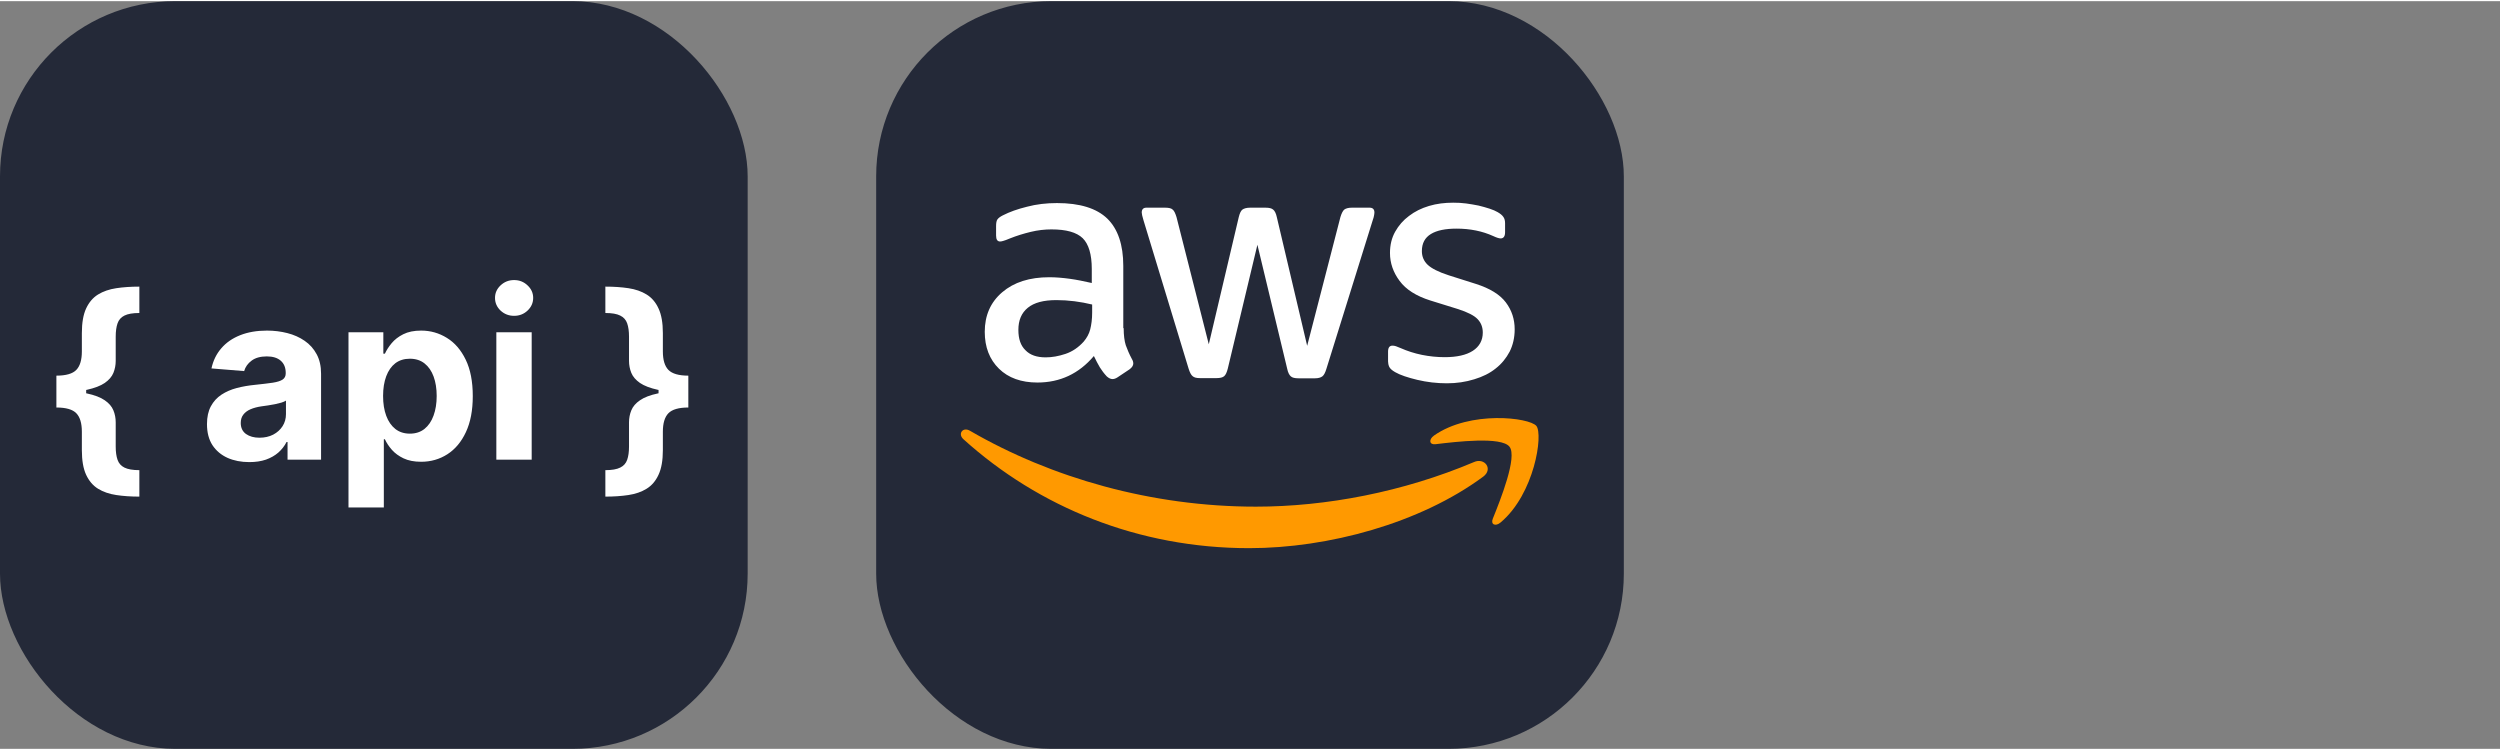 
            <svg width="160" height="48" viewBox="0 0 856 256" fill="none" xmlns="http://www.w3.org/2000/svg" xmlns:xlink="http://www.w3.org/1999/xlink" version="1.1">
        
		<rect x="0" y="0" width="856" height="256" fill="#808080" stroke="none"/>
        
		<g transform="translate(0, 0)">
            <title>api-auto</title>
			<svg width="256" height="256" viewBox="0 0 256 256" fill="none" xmlns="http://www.w3.org/2000/svg" id="api">
<style>
#api {
    rect {fill: #242938}
    path.text {fill: #ffffff}

    @media (prefers-color-scheme: light) {
        rect {fill: #F4F2ED}
        path.text {fill: #000000}
    }
}
</style>
<rect width="256" height="256" rx="60" fill="#242938"/>
<path class="text" d="M19.308 133.932V128.222C22.584 128.222 24.857 127.568 26.126 126.261C27.395 124.955 28.029 122.843 28.029 119.926V113.648C28.029 110.144 28.512 107.341 29.478 105.239C30.463 103.117 31.826 101.517 33.569 100.438C35.33 99.358 37.414 98.638 39.819 98.278C42.224 97.919 44.857 97.739 47.717 97.739V106.773C45.482 106.773 43.777 107.066 42.603 107.653C41.448 108.222 40.662 109.112 40.245 110.324C39.828 111.517 39.62 113.032 39.62 114.869V123.165C39.62 124.604 39.355 125.977 38.825 127.284C38.294 128.572 37.309 129.718 35.87 130.722C34.431 131.706 32.376 132.492 29.705 133.08C27.035 133.648 23.569 133.932 19.308 133.932ZM47.717 169.642C44.857 169.642 42.224 169.462 39.819 169.102C37.414 168.742 35.33 168.023 33.569 166.943C31.826 165.864 30.463 164.263 29.478 162.142C28.512 160.04 28.029 157.237 28.029 153.733V147.426C28.029 144.509 27.395 142.398 26.126 141.091C24.857 139.784 22.584 139.131 19.308 139.131V133.42C23.569 133.42 27.035 133.714 29.705 134.301C32.376 134.869 34.431 135.655 35.87 136.659C37.309 137.644 38.294 138.79 38.825 140.097C39.355 141.384 39.62 142.758 39.62 144.216V152.511C39.62 154.33 39.828 155.835 40.245 157.028C40.662 158.241 41.448 159.131 42.603 159.699C43.777 160.286 45.482 160.58 47.717 160.58V169.642ZM19.308 139.131V128.222H29.506V139.131H19.308ZM85.359 157.824C82.575 157.824 80.094 157.341 77.915 156.375C75.737 155.39 74.014 153.941 72.745 152.028C71.495 150.097 70.87 147.691 70.87 144.812C70.87 142.388 71.315 140.352 72.205 138.705C73.095 137.057 74.308 135.731 75.842 134.727C77.376 133.723 79.118 132.966 81.069 132.455C83.039 131.943 85.103 131.583 87.262 131.375C89.8 131.11 91.845 130.864 93.398 130.636C94.951 130.39 96.078 130.03 96.779 129.557C97.48 129.083 97.83 128.383 97.83 127.455V127.284C97.83 125.485 97.262 124.093 96.126 123.108C95.008 122.123 93.417 121.631 91.353 121.631C89.175 121.631 87.442 122.114 86.154 123.08C84.866 124.027 84.014 125.22 83.597 126.659L72.404 125.75C72.972 123.098 74.09 120.807 75.756 118.875C77.423 116.924 79.573 115.428 82.205 114.386C84.857 113.326 87.925 112.795 91.41 112.795C93.834 112.795 96.154 113.08 98.37 113.648C100.605 114.216 102.584 115.097 104.308 116.29C106.05 117.483 107.423 119.017 108.427 120.892C109.431 122.748 109.933 124.973 109.933 127.568V157H98.455V150.949H98.114C97.414 152.312 96.476 153.515 95.302 154.557C94.128 155.58 92.717 156.384 91.069 156.972C89.421 157.54 87.518 157.824 85.359 157.824ZM88.825 149.472C90.605 149.472 92.177 149.121 93.54 148.42C94.904 147.701 95.974 146.735 96.751 145.523C97.527 144.311 97.915 142.937 97.915 141.403V136.773C97.537 137.019 97.016 137.246 96.353 137.455C95.709 137.644 94.98 137.824 94.165 137.994C93.351 138.146 92.537 138.288 91.722 138.42C90.908 138.534 90.169 138.638 89.506 138.733C88.086 138.941 86.845 139.273 85.785 139.727C84.724 140.182 83.9 140.797 83.313 141.574C82.726 142.331 82.433 143.278 82.433 144.415C82.433 146.062 83.029 147.322 84.222 148.193C85.434 149.045 86.969 149.472 88.825 149.472ZM119.322 173.364V113.364H131.254V120.693H131.793C132.324 119.519 133.091 118.326 134.094 117.114C135.117 115.883 136.443 114.86 138.072 114.045C139.719 113.212 141.765 112.795 144.208 112.795C147.39 112.795 150.326 113.629 153.015 115.295C155.704 116.943 157.854 119.434 159.464 122.767C161.074 126.081 161.879 130.239 161.879 135.239C161.879 140.106 161.093 144.216 159.521 147.568C157.968 150.902 155.846 153.43 153.157 155.153C150.487 156.858 147.494 157.71 144.18 157.71C141.831 157.71 139.833 157.322 138.185 156.545C136.557 155.769 135.221 154.794 134.18 153.619C133.138 152.426 132.343 151.223 131.793 150.011H131.424V173.364H119.322ZM131.168 135.182C131.168 137.777 131.528 140.04 132.248 141.972C132.968 143.903 134.009 145.409 135.373 146.489C136.737 147.549 138.394 148.08 140.344 148.08C142.314 148.08 143.981 147.54 145.344 146.46C146.708 145.362 147.74 143.847 148.441 141.915C149.161 139.964 149.521 137.72 149.521 135.182C149.521 132.663 149.17 130.447 148.469 128.534C147.769 126.621 146.737 125.125 145.373 124.045C144.009 122.966 142.333 122.426 140.344 122.426C138.375 122.426 136.708 122.947 135.344 123.989C134 125.03 132.968 126.508 132.248 128.42C131.528 130.333 131.168 132.587 131.168 135.182ZM169.947 157V113.364H182.049V157H169.947ZM176.026 107.739C174.227 107.739 172.683 107.142 171.396 105.949C170.127 104.737 169.492 103.288 169.492 101.602C169.492 99.936 170.127 98.506 171.396 97.312C172.683 96.1 174.227 95.494 176.026 95.494C177.826 95.494 179.36 96.1 180.629 97.312C181.916 98.506 182.56 99.936 182.56 101.602C182.56 103.288 181.916 104.737 180.629 105.949C179.36 107.142 177.826 107.739 176.026 107.739ZM235.685 133.42V139.131C232.428 139.131 230.155 139.784 228.867 141.091C227.598 142.398 226.964 144.509 226.964 147.426V153.733C226.964 157.237 226.471 160.04 225.487 162.142C224.521 164.263 223.157 165.864 221.396 166.943C219.653 168.023 217.579 168.742 215.174 169.102C212.788 169.462 210.155 169.642 207.276 169.642V160.58C209.511 160.58 211.206 160.286 212.362 159.699C213.536 159.131 214.331 158.241 214.748 157.028C215.165 155.835 215.373 154.33 215.373 152.511V144.216C215.373 142.758 215.638 141.384 216.168 140.097C216.699 138.79 217.683 137.644 219.123 136.659C220.562 135.655 222.617 134.869 225.288 134.301C227.958 133.714 231.424 133.42 235.685 133.42ZM207.276 97.739C210.155 97.739 212.788 97.919 215.174 98.278C217.579 98.638 219.653 99.358 221.396 100.438C223.157 101.517 224.521 103.117 225.487 105.239C226.471 107.341 226.964 110.144 226.964 113.648V119.926C226.964 122.843 227.598 124.955 228.867 126.261C230.155 127.568 232.428 128.222 235.685 128.222V133.932C231.424 133.932 227.958 133.648 225.288 133.08C222.617 132.492 220.562 131.706 219.123 130.722C217.683 129.718 216.699 128.572 216.168 127.284C215.638 125.977 215.373 124.604 215.373 123.165V114.869C215.373 113.032 215.165 111.517 214.748 110.324C214.331 109.112 213.536 108.222 212.362 107.653C211.206 107.066 209.511 106.773 207.276 106.773V97.739ZM235.685 128.222V139.131H225.487V128.222H235.685Z" fill="white"/>
</svg>

		</g>
		
		<g transform="translate(300, 0)">
            <title>aws-auto</title>
			<svg xmlns="http://www.w3.org/2000/svg" width="256" height="256" fill="none" viewBox="0 0 256 256" id="aws">
<style>
#aws {
    rect {fill: #242938}
    path.letters {fill: #fff}

    @media (prefers-color-scheme: light) {
        rect {fill: #F4F2ED}
        path.letters {fill: #252F3E}
    }
}
</style>
<rect width="256" height="256" fill="#242938" rx="60"/>
<path class="letters" fill="#fff" d="M84.745 111.961C84.745 114.395 85.008 116.368 85.468 117.816C85.995 119.263 86.653 120.842 87.574 122.553C87.903 123.079 88.034 123.605 88.034 124.066C88.034 124.724 87.639 125.382 86.784 126.039L82.639 128.803C82.047 129.197 81.455 129.395 80.929 129.395C80.271 129.395 79.613 129.066 78.955 128.474C78.034 127.487 77.245 126.434 76.587 125.382C75.929 124.263 75.271 123.013 74.547 121.5C69.416 127.553 62.968 130.579 55.205 130.579C49.679 130.579 45.271 129 42.047 125.842C38.824 122.684 37.179 118.474 37.179 113.211C37.179 107.618 39.153 103.079 43.166 99.658C47.179 96.237 52.508 94.526 59.284 94.526C61.521 94.526 63.824 94.724 66.258 95.053C68.692 95.382 71.192 95.908 73.824 96.5V91.697C73.824 86.697 72.771 83.21 70.732 81.171C68.626 79.132 65.074 78.145 60.008 78.145C57.705 78.145 55.337 78.408 52.903 79C50.468 79.592 48.1 80.316 45.797 81.237C44.745 81.697 43.955 81.96 43.495 82.092C43.034 82.224 42.705 82.29 42.442 82.29C41.521 82.29 41.06 81.632 41.06 80.25V77.026C41.06 75.974 41.192 75.184 41.521 74.724C41.85 74.263 42.442 73.803 43.363 73.342C45.666 72.158 48.429 71.171 51.653 70.382C54.876 69.526 58.297 69.132 61.916 69.132C69.745 69.132 75.468 70.908 79.153 74.46C82.771 78.013 84.613 83.408 84.613 90.645V111.961H84.745ZM58.034 121.961C60.205 121.961 62.442 121.566 64.811 120.776C67.179 119.987 69.284 118.539 71.061 116.566C72.113 115.316 72.903 113.934 73.297 112.355C73.692 110.776 73.955 108.868 73.955 106.632V103.868C72.047 103.408 70.008 103.013 67.903 102.75C65.797 102.487 63.758 102.355 61.718 102.355C57.31 102.355 54.087 103.211 51.916 104.987C49.745 106.763 48.692 109.263 48.692 112.553C48.692 115.645 49.482 117.947 51.126 119.526C52.705 121.171 55.008 121.961 58.034 121.961ZM110.863 129.066C109.679 129.066 108.889 128.868 108.363 128.408C107.837 128.013 107.376 127.092 106.982 125.842L91.521 74.987C91.126 73.671 90.929 72.816 90.929 72.355C90.929 71.303 91.455 70.71 92.508 70.71H98.955C100.205 70.71 101.061 70.908 101.521 71.368C102.047 71.763 102.442 72.684 102.837 73.934L113.889 117.487L124.153 73.934C124.482 72.618 124.876 71.763 125.403 71.368C125.929 70.974 126.85 70.71 128.034 70.71H133.297C134.547 70.71 135.403 70.908 135.929 71.368C136.455 71.763 136.916 72.684 137.179 73.934L147.574 118.013L158.955 73.934C159.35 72.618 159.811 71.763 160.271 71.368C160.797 70.974 161.653 70.71 162.837 70.71H168.955C170.008 70.71 170.6 71.237 170.6 72.355C170.6 72.684 170.534 73.013 170.468 73.408C170.403 73.803 170.271 74.329 170.008 75.053L154.153 125.908C153.758 127.224 153.297 128.079 152.771 128.474C152.245 128.868 151.389 129.132 150.271 129.132H144.613C143.363 129.132 142.508 128.934 141.982 128.474C141.455 128.013 140.995 127.158 140.732 125.842L130.534 83.408L120.403 125.776C120.074 127.092 119.679 127.947 119.153 128.408C118.626 128.868 117.705 129.066 116.521 129.066H110.863ZM195.403 130.842C191.982 130.842 188.561 130.447 185.271 129.658C181.982 128.868 179.416 128.013 177.705 127.026C176.653 126.434 175.929 125.776 175.666 125.184C175.403 124.592 175.271 123.934 175.271 123.342V119.987C175.271 118.605 175.797 117.947 176.784 117.947C177.179 117.947 177.574 118.013 177.968 118.145C178.363 118.276 178.955 118.539 179.613 118.803C181.85 119.789 184.284 120.579 186.85 121.105C189.482 121.632 192.047 121.895 194.679 121.895C198.824 121.895 202.047 121.171 204.284 119.724C206.521 118.276 207.705 116.171 207.705 113.474C207.705 111.632 207.113 110.118 205.929 108.868C204.745 107.618 202.508 106.5 199.284 105.447L189.745 102.487C184.942 100.974 181.389 98.737 179.218 95.776C177.047 92.882 175.929 89.658 175.929 86.237C175.929 83.474 176.521 81.04 177.705 78.934C178.889 76.829 180.468 74.987 182.442 73.54C184.416 72.026 186.653 70.908 189.284 70.118C191.916 69.329 194.679 69 197.574 69C199.021 69 200.534 69.066 201.982 69.263C203.495 69.46 204.876 69.724 206.258 69.987C207.574 70.316 208.824 70.645 210.008 71.04C211.192 71.434 212.113 71.829 212.771 72.224C213.692 72.75 214.35 73.276 214.745 73.868C215.139 74.395 215.337 75.118 215.337 76.04V79.132C215.337 80.513 214.811 81.237 213.824 81.237C213.297 81.237 212.442 80.974 211.324 80.447C207.574 78.737 203.363 77.882 198.692 77.882C194.942 77.882 191.982 78.474 189.942 79.724C187.903 80.974 186.85 82.882 186.85 85.579C186.85 87.421 187.508 89 188.824 90.25C190.139 91.5 192.574 92.75 196.061 93.868L205.403 96.829C210.139 98.342 213.561 100.447 215.6 103.145C217.639 105.842 218.626 108.934 218.626 112.355C218.626 115.184 218.034 117.75 216.916 119.987C215.732 122.224 214.153 124.197 212.113 125.776C210.074 127.421 207.639 128.605 204.811 129.461C201.85 130.382 198.758 130.842 195.403 130.842Z"/>
<path fill="#F90" fill-rule="evenodd" d="M207.837 162.816C186.192 178.803 154.745 187.29 127.705 187.29C89.811 187.29 55.666 173.276 29.876 149.987C27.837 148.145 29.679 145.645 32.113 147.092C60.008 163.276 94.416 173.079 130.008 173.079C154.021 173.079 180.403 168.079 204.679 157.816C208.297 156.171 211.389 160.184 207.837 162.816Z" clip-rule="evenodd"/>
<path fill="#F90" fill-rule="evenodd" d="M216.85 152.553C214.087 149 198.561 150.842 191.521 151.697C189.416 151.961 189.087 150.118 190.995 148.737C203.363 140.053 223.692 142.553 226.061 145.447C228.429 148.408 225.403 168.737 213.824 178.474C212.047 179.987 210.337 179.197 211.126 177.224C213.758 170.711 219.613 156.039 216.85 152.553Z" clip-rule="evenodd"/>
</svg>

		</g>
		
		<g transform="translate(600, 0)">
            <title></title>
			
		</g>
		</svg>